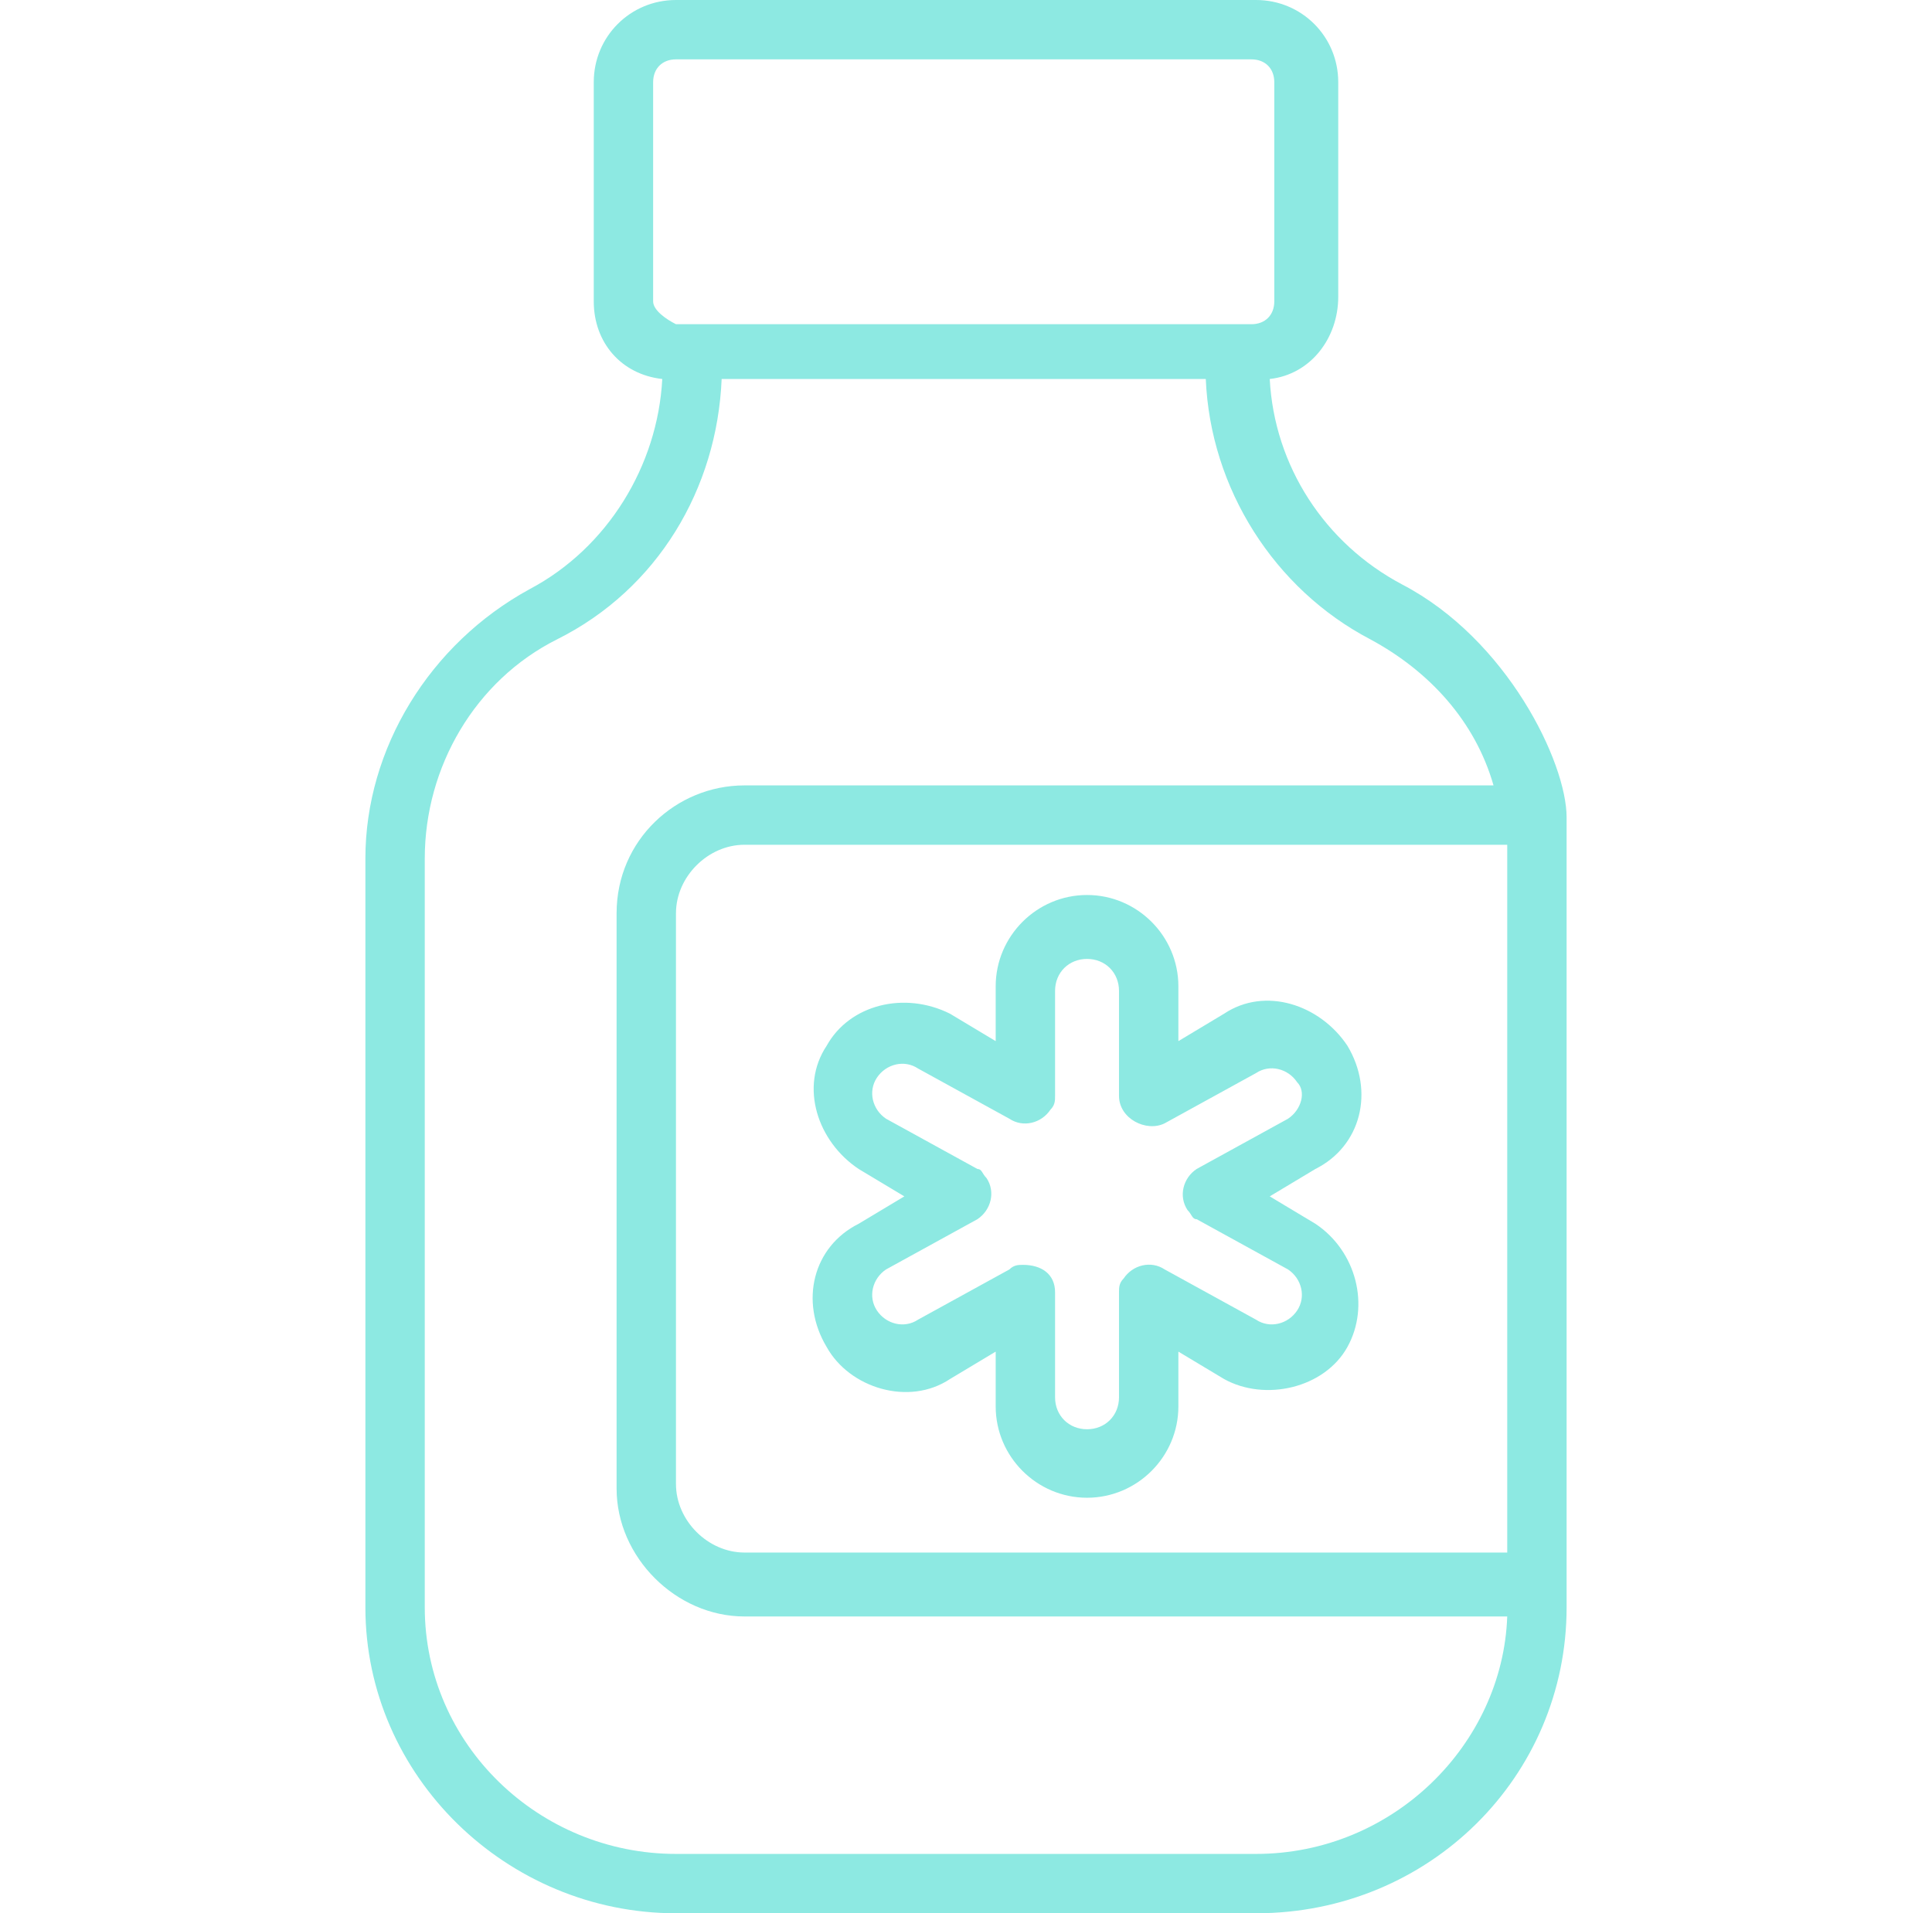 <?xml version="1.0" encoding="UTF-8"?> <svg xmlns="http://www.w3.org/2000/svg" xmlns:xlink="http://www.w3.org/1999/xlink" version="1.1" id="Слой_1" x="0px" y="0px" viewBox="0 0 42.3 41.9" style="enable-background:new 0 0 42.3 41.9;" xml:space="preserve"> <style type="text/css"> .st0{display:none;} .st1{display:inline;} .st2{fill:#8DE9E2;} .st3{display:none;fill:#8DE9E2;} </style> <g class="st0"> <g class="st1"> <path class="st2" d="M36.6,13c-3.1,0-5.7,2.5-5.7,5.7c0,2.9,2.2,5.3,5,5.6v13c0,1.9-1.5,3.4-3.4,3.4c0,0,0,0,0,0 c-1.9,0-3.4-1.5-3.4-3.4v-5.1c0-2.5-2-4.6-4.6-4.6c-2.5,0-4.6,2.1-4.6,4.6v5c0,1.9-1.5,3.4-3.5,3.4c-1.9,0-3.5-1.5-3.5-3.4v-3.9 c0.8-0.3,1.4-1,1.4-1.9V28c3.1-0.5,6-2,8.1-4.3c0.6-0.7,0.7-1.7,0.2-2.5c1.4-2,2.1-4.5,2.1-6.9V5.7c0-2.4-1.9-4.3-4.3-4.3H19V1.2 C19,0.5,18.4,0,17.8,0h-1.5c-1.1,0-2,0.9-2,2c0,1.1,0.9,2,2,2h1.5c0.7,0,1.2-0.5,1.2-1.2V2.7h1.7c1.7,0,3,1.4,3,3v8.6 c0,2.2-0.6,4.3-1.8,6.1c-0.8-0.3-1.6-0.1-2.2,0.5c-1.8,2-4.4,3.1-7.2,3.1c-2.7,0-5.3-1.1-7.2-3.1c-0.6-0.6-1.4-0.8-2.2-0.5 c-1.2-1.8-1.9-4-1.8-6.1V5.7c0-1.7,1.4-3,3-3H6v0.2c0,0.7,0.5,1.2,1.2,1.2h1.5c1.1,0,2-0.9,2-2c0-1.1-0.9-2-2-2H7.2 C6.5,0,6,0.5,6,1.2v0.2H4.3C1.9,1.4,0,3.3,0,5.7v8.6c0,2.5,0.7,4.9,2.1,6.9c-0.5,0.8-0.4,1.8,0.2,2.5c2.1,2.3,5,3.8,8.1,4.3v3.3 c0,0.9,0.6,1.6,1.4,1.9v3.9c0,2.6,2.1,4.7,4.7,4.7c2.6,0,4.7-2.1,4.7-4.7v-5c0-1.8,1.5-3.3,3.3-3.3c1.8,0,3.3,1.5,3.3,3.3 c0,0,0,0,0,0v5.1c0,2.6,2.1,4.6,4.7,4.6c2.6,0,4.6-2.1,4.6-4.6c0,0,0,0,0,0v-13c2.8-0.3,5-2.7,5-5.6C42.3,15.5,39.7,13,36.6,13z M17.7,2C17.7,2,17.7,2,17.7,2C17.7,2,17.7,2.1,17.7,2v0.8h-1.4h0c-0.4,0-0.8-0.3-0.8-0.8c0-0.4,0.3-0.8,0.8-0.8h1.4V2z M7.3,1.3 h1.4c0.4,0,0.7,0.4,0.7,0.8c0,0.4-0.3,0.7-0.7,0.7H7.3L7.3,1.3z M12.4,32c-0.4,0-0.7-0.3-0.7-0.7v-3.9c0-0.3-0.2-0.6-0.6-0.6 c-3-0.3-5.8-1.7-7.9-3.9c-0.3-0.3-0.3-0.8,0-1c0,0,0,0,0,0c0,0,0,0,0,0c0.3-0.3,0.8-0.2,1,0.1c2.1,2.3,5,3.5,8.1,3.5 c3.1,0,6-1.3,8.1-3.5c0.3-0.3,0.7-0.3,1-0.1c0,0,0,0,0,0l0,0c0.3,0.3,0.3,0.7,0,1c-2.1,2.2-4.9,3.6-7.9,3.9 c-0.3,0-0.6,0.3-0.6,0.6v3.9C13.2,31.7,12.8,32,12.4,32z M36.6,23c-2.4,0-4.4-2-4.4-4.4c0-2.4,2-4.4,4.4-4.4c2.4,0,4.4,2,4.4,4.4 C41,21.1,39,23,36.6,23z M36.6,15.7c-1.6,0-2.9,1.3-2.9,2.9c0,1.6,1.3,2.9,2.9,2.9c1.6,0,2.9-1.3,2.9-2.9 C39.5,17.1,38.2,15.7,36.6,15.7z M36.6,20.3c-0.9,0-1.6-0.7-1.6-1.6c0-0.9,0.7-1.6,1.6-1.6c0.9,0,1.6,0.7,1.6,1.6 C38.2,19.6,37.5,20.3,36.6,20.3z"></path> </g> </g> <g> <g> <path class="st2" d="M30.7,12.8c-1.7-0.9-2.8-2.6-2.9-4.5c0.9-0.1,1.5-0.9,1.5-1.8V1.8c0-1-0.8-1.8-1.8-1.8H14.8 c-1,0-1.8,0.8-1.8,1.8v4.8c0,0.9,0.6,1.6,1.5,1.7c-0.1,1.9-1.2,3.7-2.9,4.6c-2.2,1.2-3.6,3.5-3.6,5.9v16.4c0,3.7,3.1,6.7,6.8,6.7 h12.7c3.8,0,6.8-3,6.8-6.7l0-17.3C34.3,16.7,33,14,30.7,12.8z M14.3,6.6V1.8c0-0.3,0.2-0.5,0.5-0.5h12.6c0.3,0,0.5,0.2,0.5,0.5 v4.8c0,0.3-0.2,0.5-0.5,0.5H14.8C14.6,7,14.3,6.8,14.3,6.6z M27.5,40.6H14.8c-3,0-5.5-2.4-5.5-5.4V18.8c0-2,1.1-3.9,2.9-4.8 c2.2-1.1,3.5-3.3,3.6-5.7v0h10.6c0.1,2.4,1.5,4.6,3.6,5.7c1.3,0.7,2.3,1.8,2.7,3.2H16.3c-1.5,0-2.8,1.2-2.8,2.8v12.6 c0,1.5,1.3,2.8,2.8,2.8H33C32.9,38.2,30.5,40.6,27.5,40.6z M33,34H16.3c-0.8,0-1.5-0.7-1.5-1.5V20c0-0.8,0.7-1.5,1.5-1.5H33 c0,0.1,0,0.2,0,0.3V34z M29.5,22.9C29.5,22.9,29.5,22.9,29.5,22.9c-0.6-0.9-1.8-1.3-2.7-0.7l-1,0.6v-1.2c0-1.1-0.9-2-2-2 c-1.1,0-2,0.9-2,2v1.2l-1-0.6c-1-0.5-2.2-0.2-2.7,0.7c-0.6,0.9-0.2,2.1,0.7,2.7c0,0,0,0,0,0l1,0.6l-1,0.6c-1,0.5-1.3,1.7-0.7,2.7 v0c0.5,0.9,1.8,1.3,2.7,0.7c0,0,0,0,0,0l1-0.6v1.2c0,1.1,0.9,2,2,2c1.1,0,2-0.9,2-2v-1.2l1,0.6c0.9,0.5,2.2,0.2,2.7-0.7 c0.5-0.9,0.2-2.1-0.7-2.7l-1-0.6l1-0.6C29.8,25.1,30.1,23.9,29.5,22.9z M28.2,24.5l-2,1.1c-0.3,0.2-0.4,0.6-0.2,0.9 c0.1,0.1,0.1,0.2,0.2,0.2l2,1.1c0.3,0.2,0.4,0.6,0.2,0.9c-0.2,0.3-0.6,0.4-0.9,0.2l-2-1.1c-0.3-0.2-0.7-0.1-0.9,0.2 c-0.1,0.1-0.1,0.2-0.1,0.3v2.3c0,0.4-0.3,0.7-0.7,0.7c-0.4,0-0.7-0.3-0.7-0.7v-2.3c0-0.4-0.3-0.6-0.7-0.6c-0.1,0-0.2,0-0.3,0.1 l-2,1.1c-0.3,0.2-0.7,0.1-0.9-0.2c0,0,0,0,0,0c-0.2-0.3-0.1-0.7,0.2-0.9l2-1.1c0.3-0.2,0.4-0.6,0.2-0.9c-0.1-0.1-0.1-0.2-0.2-0.2 l-2-1.1c-0.3-0.2-0.4-0.6-0.2-0.9c0,0,0,0,0,0c0.2-0.3,0.6-0.4,0.9-0.2l2,1.1c0.3,0.2,0.7,0.1,0.9-0.2c0.1-0.1,0.1-0.2,0.1-0.3 v-2.3c0-0.4,0.3-0.7,0.7-0.7c0.4,0,0.7,0.3,0.7,0.7v2.3c0,0.5,0.6,0.8,1,0.6l2-1.1c0.3-0.2,0.7-0.1,0.9,0.2 C28.6,23.9,28.5,24.3,28.2,24.5z"></path> </g> </g> <g class="st0"> <g class="st1"> <path class="st2" d="M20.4,41.7c-0.1,0-0.2,0-0.2,0C20.3,41.7,20.3,41.7,20.4,41.7z M34.7,40.5h-2.6v-0.8c0-1.4-1.2-2.6-2.6-2.6 h-2.3v-1.7c0-1.2-0.4-2.3-1.4-3.1h7.9c0.3,0,0.6-0.3,0.6-0.6c0-0.3-0.3-0.6-0.6-0.6h-11c-1.8,0-3.3,1-4,2.5 c-3.4-0.5-6.2-2.6-7.5-5.6c-2.4-5.1,0.1-11.3,5.7-13.3c0.7,1,1.9,1.6,3.1,1.6c0.5,0,0.9-0.1,1.4-0.3l2.4,5.6l-0.9,0.4 c-0.3,0.1-0.5,0.5-0.3,0.8c0.1,0.3,0.5,0.4,0.8,0.3l2.7-1.2l0.6,1.5c0.7,1.6,2.6,2.4,4.3,1.7c1.7-0.7,2.4-2.6,1.7-4.3l-0.6-1.5 l2.7-1.2c0.3-0.1,0.5-0.5,0.3-0.8c-0.1-0.3-0.5-0.4-0.8-0.3l-0.9,0.4L28,4.5c-0.5-1.2-2-1.8-3.2-1.3l-0.2,0.1l-0.7-1.6 c-0.6-1.3-2.1-1.9-3.4-1.3c-1.3,0.6-1.9,2.1-1.4,3.4l0.7,1.6l-0.2,0.1c-1.2,0.5-1.8,2-1.3,3.2l0.3,0.6c-0.8,0.4-1.4,1-1.8,1.8 C8.9,13.2,4.7,21.9,8.2,29.4c1.9,4.1,5.8,7,10.3,7.6v0.1h-2.3c-1.4,0-2.6,1.2-2.6,2.6v0.8H11c-0.3,0-0.6,0.3-0.6,0.6 c0,0.3,0.3,0.6,0.6,0.6c15.6,0,11.4,0,9.8,0c1.2,0,5,0,14,0c0.3,0,0.6-0.3,0.6-0.6C35.3,40.8,35,40.5,34.7,40.5z M30.7,24.1 c-1,0.4-2.2,0-2.7-1.1l-0.6-1.5l3.7-1.6l0.6,1.5C32.2,22.5,31.8,23.7,30.7,24.1z M20.9,1.5L20.9,1.5c0.7-0.3,1.5,0,1.8,0.7 l0.7,1.6l-2.5,1.1l-0.7-1.6C19.9,2.6,20.2,1.8,20.9,1.5z M20.1,6.6c1.2-0.5,2.1-0.9,2.7-1.2c0,0,0.6-0.3,2.5-1.1 c0.6-0.3,1.3,0,1.6,0.6l5.6,13l-7.4,3.2l-2.5-5.8c1.4-1.2,1.8-3.3,0.7-4.9c-0.8-1.1-2.1-1.8-3.5-1.6l-0.3-0.8 C19.2,7.6,19.4,6.9,20.1,6.6z M20.2,10.1c0.9,0,1.6,0.4,2.1,1.1c1.1,1.7-0.1,3.9-2.1,3.9c-1.2,0-2.2-0.8-2.4-2 C17.4,11.6,18.6,10.1,20.2,10.1z M18.4,35.4v0.4c-4-0.6-7.5-3.2-9.2-6.9c-3-6.6,0.4-14.2,7.2-16.4c0,0.5,0.1,1,0.1,1.1 c-6.1,2.2-9,9.1-6.3,14.9c1.5,3.3,4.6,5.7,8.3,6.3C18.5,34.9,18.4,35.1,18.4,35.4z M30.9,40.5H14.8v-0.8c0-0.8,0.6-1.4,1.4-1.4 h2.9c0.3,0,0.6-0.3,0.6-0.6v-2.3c0-1.7,1.4-3.1,3.2-3.1c1.7,0,3.2,1.4,3.2,3.1c0,0,0,0,0,0v2.3c0,0.3,0.3,0.6,0.6,0.6h2.9 c0.8,0,1.4,0.6,1.4,1.4V40.5z M22.8,5.4C22.7,5.5,26,4,22.8,5.4L22.8,5.4z M20.2,14.5c1,0,1.9-0.8,1.9-1.8c0-1-0.8-1.8-1.9-1.8 c-1,0-1.9,0.8-1.9,1.8C18.3,13.7,19.1,14.5,20.2,14.5z M20.2,12c0.3,0,0.6,0.2,0.7,0.6c0,0.3-0.3,0.6-0.6,0.7c0,0,0,0-0.1,0 c-0.3,0-0.6-0.3-0.6-0.7C19.6,12.3,19.8,12,20.2,12z M22.8,33.4c-1.1,0-2,0.9-2,1.9c0,1.1,0.9,1.9,2,1.9c1.1,0,2-0.9,2-1.9 C24.8,34.3,23.9,33.4,22.8,33.4z M22.8,36.1c-0.4,0-0.7-0.4-0.7-0.8c0-0.4,0.3-0.7,0.7-0.7c0.4,0,0.7,0.4,0.7,0.8 C23.5,35.8,23.2,36.1,22.8,36.1z"></path> </g> </g> <path class="st3" d="M38.3,11c-0.1,0.1-0.3,0.3-0.5,0.4l-7.1-7C30.9,4.2,31,4,31.2,3.9c0.9-0.8,0.9-2.2,0-3.1c0,0,0,0,0,0 c-0.9-0.8-2.2-0.8-3.1,0c-3,2.9-3.1,7.7-2.8,10.7c-3.1-0.3-7.9-0.2-10.8,2.8c-3,2.9-3.1,7.7-2.8,10.7c-3.1-0.3-7.9-0.2-10.8,2.8 c-0.9,0.8-0.9,2.2,0,3.1c0.4,0.4,1,0.6,1.5,0.6c0.5,0,1-0.2,1.4-0.5l7.2,7.1c-0.8,0.9-0.7,2.2,0.1,3c0.8,0.8,2.2,0.8,3.1,0 c0,0,0,0,0,0c3-2.9,3.1-7.7,2.8-10.7c0.7,0.1,1.4,0.1,2.2,0.1c2.9,0,6.3-0.6,8.6-2.9c3-2.9,3.1-7.7,2.8-10.8 c3.1,0.3,7.9,0.2,10.8-2.8c0.9-0.8,0.9-2.2,0-3.1C40.6,10.1,39.2,10.1,38.3,11L38.3,11z M36.7,12c-0.6,0.2-1.2,0.4-1.8,0.4l-5.2-5.2 c0.1-0.6,0.2-1.2,0.5-1.7L36.7,12z M29.8,12.3c-0.2-1.1-0.3-2.3-0.2-3.5l3.7,3.7C32.1,12.6,30.9,12.5,29.8,12.3L29.8,12.3z M29,1.7 c0.4-0.4,0.9-0.4,1.3,0c0.4,0.4,0.4,0.9,0,1.3c-2.4,2.3-2.1,6.8-1.8,9.1c-0.6-0.1-1.2-0.3-1.9-0.4C26.3,9,26.3,4.4,29,1.7z M11.8,37.1l-6.9-6.8c0.5-0.3,1-0.5,1.6-0.6l5.9,5.9C12.2,36.1,12,36.6,11.8,37.1L11.8,37.1z M12.5,29.5c0.1,0.9,0.3,2.7,0.2,4.4 L8,29.4C9.8,29.2,11.6,29.4,12.5,29.5z M1.7,30c-0.4-0.4-0.4-0.9,0-1.3c2.5-2.4,6.6-2.7,10.1-2.4c0.1,1,0.3,1.7,0.4,1.9 C9.9,27.9,5.4,27.7,3,30C2.7,30.4,2.1,30.4,1.7,30z M18.3,16.8l7,6.9c-0.4,0.6-0.7,0.9-1.3,1.3l-7-6.9 C17.3,17.6,17.7,17.2,18.3,16.8z M21.7,15.9l4.6,4.5c-0.1,0.8-0.2,1.5-0.4,2.1l-6.3-6.2C20.2,16.1,20.9,15.9,21.7,15.9z M26.1,16 c0.1,0.9,0.2,1.8,0.2,2.7l-2.9-2.9C24.3,15.8,25.2,15.9,26.1,16z M20.6,26L16,21.5c0.1-0.7,0.2-1.5,0.4-2.2l6.3,6.3 C22.1,25.8,21.3,26,20.6,26L20.6,26z M18.8,26.1c-0.9,0-1.8-0.1-2.7-0.2C16,25,16,24.1,15.9,23.2L18.8,26.1z M26.9,26.7 c-2.7,2.7-7.3,2.7-10.1,2.4c-0.1-0.5-0.3-1.5-0.4-1.9c3,0.4,7,0.3,9.2-1.8c2.3-2.3,2.1-6.8,1.8-9.1c0.3,0.1,1.1,0.2,1.9,0.4 C29.6,19.4,29.6,24,26.9,26.7z M40.5,13.2c-3,3-8.8,2.9-12.8,1.9c-3.2-0.8-8.7-0.9-11.1,1.4c-2.4,2.4-2.2,7.3-1.6,10.5 c0.1,0.4,0.3,1.1,0.5,2.6c0.3,2.7,0.5,7.7-2.3,10.5c-0.4,0.4-0.9,0.4-1.3,0c-0.4-0.4-0.4-0.9,0-1.3c0,0,0,0,0,0 c2.7-2.7,2-8.3,1.7-10c0,0,0,0,0-0.1c-0.4-2.2,0,0.4-0.6-3.1c-0.4-2.7-0.5-7.7,2.3-10.5c2.9-2.8,7.9-2.7,10.6-2.3 c1.8,0.2,2,0.4,3.2,0.6c1.7,0.3,7.3,1.1,10.1-1.6c0.4-0.4,0.9-0.4,1.3,0c0,0,0,0,0,0C40.9,12.2,40.9,12.8,40.5,13.2z"></path> </svg> 